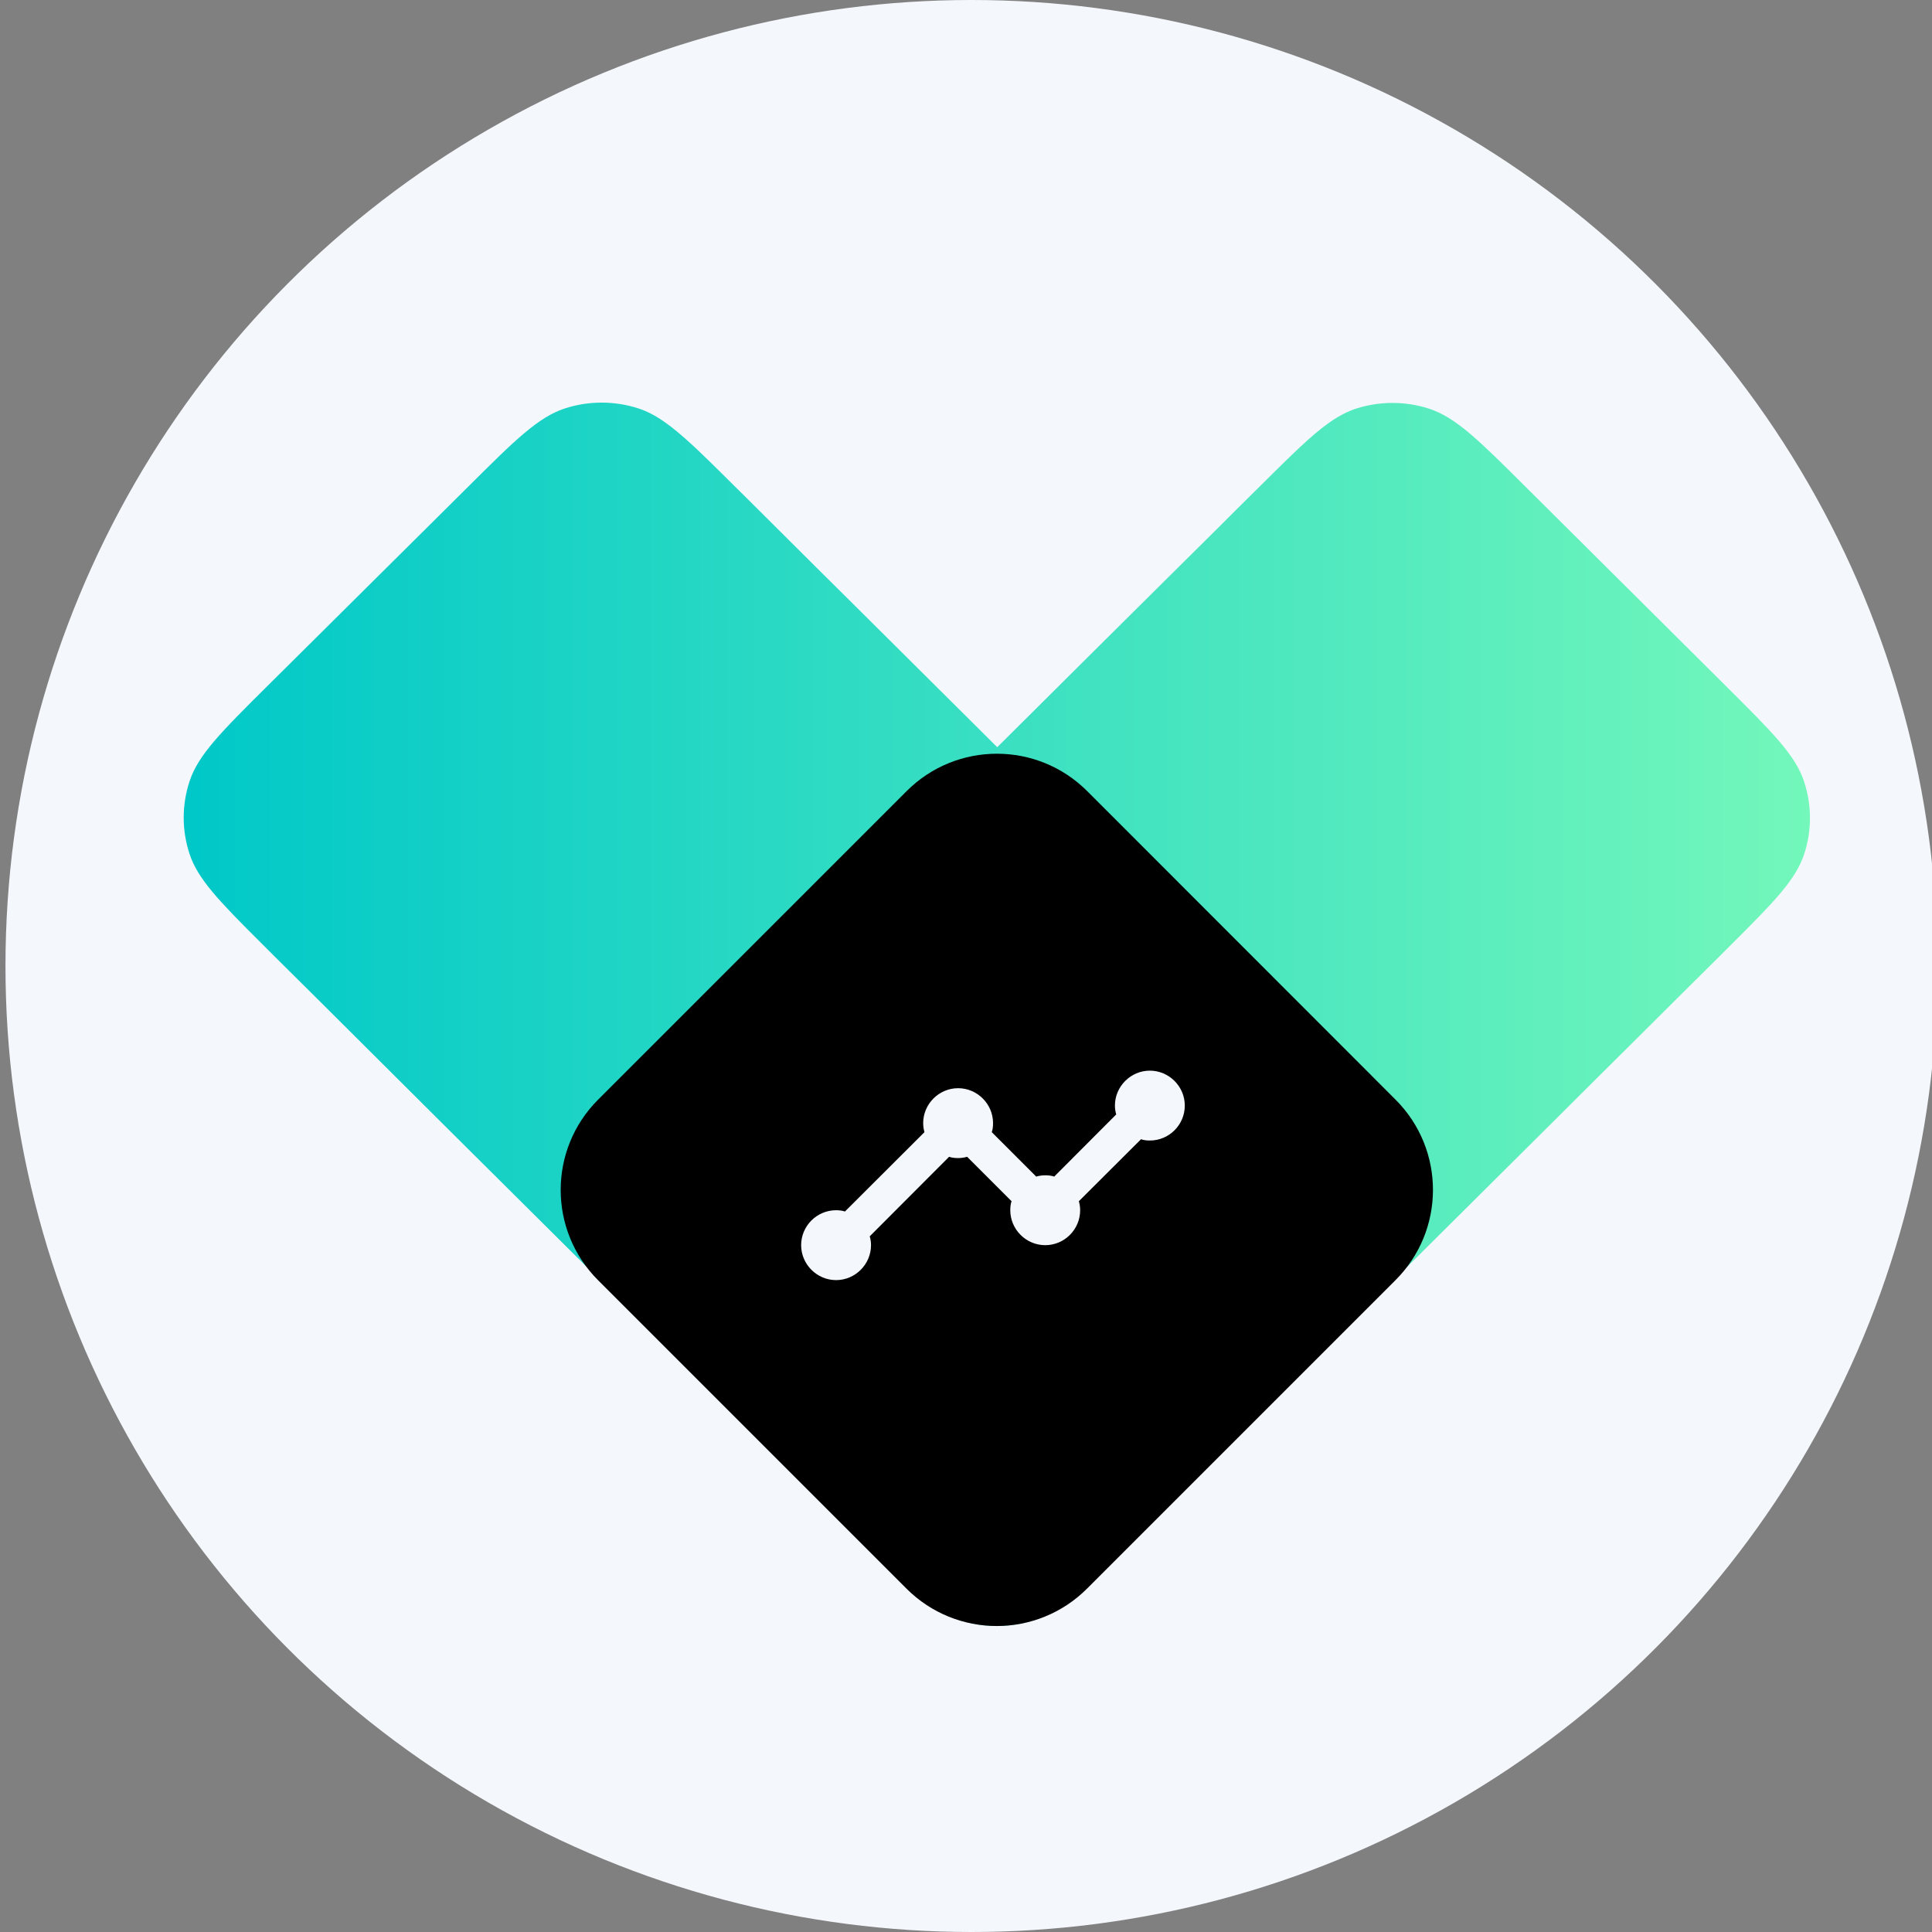 <?xml version="1.0" encoding="utf-8"?>
<!-- Generator: Adobe Illustrator 27.7.0, SVG Export Plug-In . SVG Version: 6.00 Build 0)  -->
<svg version="1.1" id="Layer_1" xmlns="http://www.w3.org/2000/svg" xmlns:xlink="http://www.w3.org/1999/xlink" x="0px" y="0px"
	 viewBox="0 0 120 120" style="enable-background:new 0 0 120 120;" xml:space="preserve">
<rect x="0" y="0" width="120" height="120" fill="#808080" stroke="none"/>
<style type="text/css">
	.st0{fill:#F4F7FC;}
	.st1{fill:none;stroke:#000000;}
	.st2{fill:url(#SVGID_1_);}
	.st3{fill:#F4F7FC;stroke:#F4F7FC;stroke-linejoin:round;stroke-miterlimit:10;}
	.st4{fill:url(#SVGID_00000030475244175164962160000012056928051106752925_);}
	.st5{fill:#F4F7FC;stroke:#F4F7FC;stroke-linecap:round;stroke-linejoin:round;stroke-miterlimit:10;}
	.st6{opacity:0.59;fill:#F4F7FC;stroke:#F4F7FC;stroke-miterlimit:10;}
	.st7{fill:#F4F7FC;stroke:#F4F7FC;stroke-miterlimit:10;}
	.st8{opacity:0.59;}
	
		.st9{fill:url(#SVGID_00000054949796692640928980000004307668991320963211_);stroke:url(#SVGID_00000109727222803118824030000006420753734011696545_);stroke-linejoin:round;stroke-miterlimit:10;}
	
		.st10{fill:url(#SVGID_00000018198124400615227490000001372467695577523636_);stroke:url(#SVGID_00000103256325392802027900000007436536198257383351_);stroke-linejoin:round;stroke-miterlimit:10;}
	
		.st11{fill:url(#SVGID_00000114781195401281736900000001558625218477697960_);stroke:url(#SVGID_00000142177019720351170010000001564024627440002728_);stroke-linejoin:round;stroke-miterlimit:10;}
	
		.st12{fill:url(#SVGID_00000137104931009903529750000004976151436437793198_);stroke:url(#SVGID_00000076583745624186496120000008217695758940863884_);stroke-linejoin:round;stroke-miterlimit:10;}
	
		.st13{fill:url(#SVGID_00000059304852143671788040000017101208694557961389_);stroke:url(#SVGID_00000043454130922268534280000001663010293074605982_);stroke-linejoin:round;stroke-miterlimit:10;}
	.st14{fill:url(#SVGID_00000094599796737925299310000003135824377863294396_);}
	.st15{fill:#F4F7FC;stroke:#F4F7FC;stroke-width:0.75;stroke-linecap:round;stroke-linejoin:round;stroke-miterlimit:10;}
	.st16{fill:url(#SVGID_00000033348349767451555000000013999222221040727424_);}
	.st17{fill:url(#SVGID_00000008837194444923744500000008653206404158657448_);}
	.st18{fill:url(#SVGID_00000152224843247997569690000012378294253673160326_);}
	.st19{fill:url(#SVGID_00000003825713317065664090000009151569386676567226_);}
	.st20{fill:url(#SVGID_00000114046468973223117280000005004496923991981205_);}
</style>
<circle class="st0" cx="60.34" cy="60" r="60"/>
<linearGradient id="SVGID_1_" gradientUnits="userSpaceOnUse" x1="11.417" y1="63" x2="112.417" y2="63">
	<stop  offset="7.458905e-08" style="stop-color:#00C8C8"/>
	<stop  offset="1" style="stop-color:#73F7BB"/>
</linearGradient>
<path class="st2" d="M112.06,53.05c-0.51,1.56-1.83,2.93-4.4,5.49c-0.16,0.16-0.32,0.32-0.48,0.48l-0.5,0.5l-2.49,2.47l-2.55,2.54
	L99,67.15l-2.75,2.74l-1.73,1.72L70.19,95.79c-2.89,2.88-4.34,4.31-6.01,4.85c-1.47,0.47-3.05,0.47-4.52,0
	c-1.67-0.54-3.11-1.98-6.01-4.85l-24.35-24.2l-1.73-1.72l-2.75-2.74l-2.63-2.62l-2.55-2.54l-2.49-2.47l-0.5-0.5
	c-0.17-0.17-0.33-0.33-0.48-0.48c-2.57-2.56-3.89-3.93-4.4-5.49c-0.48-1.46-0.48-3.03,0-4.49c0.54-1.66,1.99-3.1,4.88-5.97
	L29.1,30.21c2.89-2.88,4.34-4.31,6.01-4.85c1.47-0.47,3.05-0.47,4.52,0c1.09,0.35,2.09,1.09,3.47,2.37c0.3,0.28,0.61,0.58,0.95,0.91
	c0.48,0.47,1.01,0.99,1.59,1.57l0.74,0.73l2.35,2.34l2.39,2.38l2.44,2.42l1.49,1.48l6.89,6.85l6.88-6.84l1.49-1.48l2.44-2.42
	l2.39-2.37l2.35-2.34l0.73-0.72c0.59-0.59,1.12-1.11,1.6-1.58c0.34-0.33,0.65-0.63,0.95-0.91c1.37-1.28,2.37-2.01,3.46-2.37
	c1.47-0.47,3.05-0.47,4.52,0c1.67,0.54,3.12,1.98,6.01,4.86l12.42,12.35c2.89,2.88,4.34,4.31,4.88,5.97
	C112.54,50.03,112.54,51.6,112.06,53.05z"/>
<path d="M86.68,68.3L67.53,49.14c-3.1-3.1-8.12-3.1-11.22,0L37.15,68.3c-3.1,3.1-3.1,8.12,0,11.22l19.15,19.15
	c3.1,3.1,8.12,3.1,11.22,0l19.15-19.15C89.78,76.42,89.78,71.4,86.68,68.3z"/>
<circle class="st8" cx="56.76" cy="79.92" r="4.05"/>
<path class="st0" d="M73.59,68.67c0,1.19-0.97,2.17-2.17,2.17c-0.19,0-0.38-0.02-0.55-0.08l-3.86,3.85
	c0.05,0.17,0.08,0.37,0.08,0.56c0,1.19-0.97,2.17-2.17,2.17c-1.19,0-2.17-0.98-2.17-2.17c0-0.2,0.02-0.39,0.08-0.56l-2.76-2.76
	c-0.17,0.05-0.37,0.08-0.56,0.08c-0.2,0-0.39-0.02-0.56-0.08l-4.93,4.94c0.05,0.17,0.08,0.36,0.08,0.55c0,1.19-0.98,2.17-2.17,2.17
	s-2.17-0.98-2.17-2.17c0-1.19,0.97-2.17,2.17-2.17c0.19,0,0.38,0.02,0.55,0.08l4.94-4.93c-0.05-0.17-0.08-0.37-0.08-0.56
	c0-1.19,0.98-2.17,2.17-2.17c1.19,0,2.17,0.98,2.17,2.17c0,0.2-0.02,0.39-0.08,0.56l2.76,2.76c0.17-0.05,0.37-0.08,0.56-0.08
	s0.39,0.02,0.56,0.08l3.85-3.86c-0.05-0.17-0.08-0.36-0.08-0.55c0-1.19,0.98-2.17,2.17-2.17S73.59,67.48,73.59,68.67z"/>
</svg>
